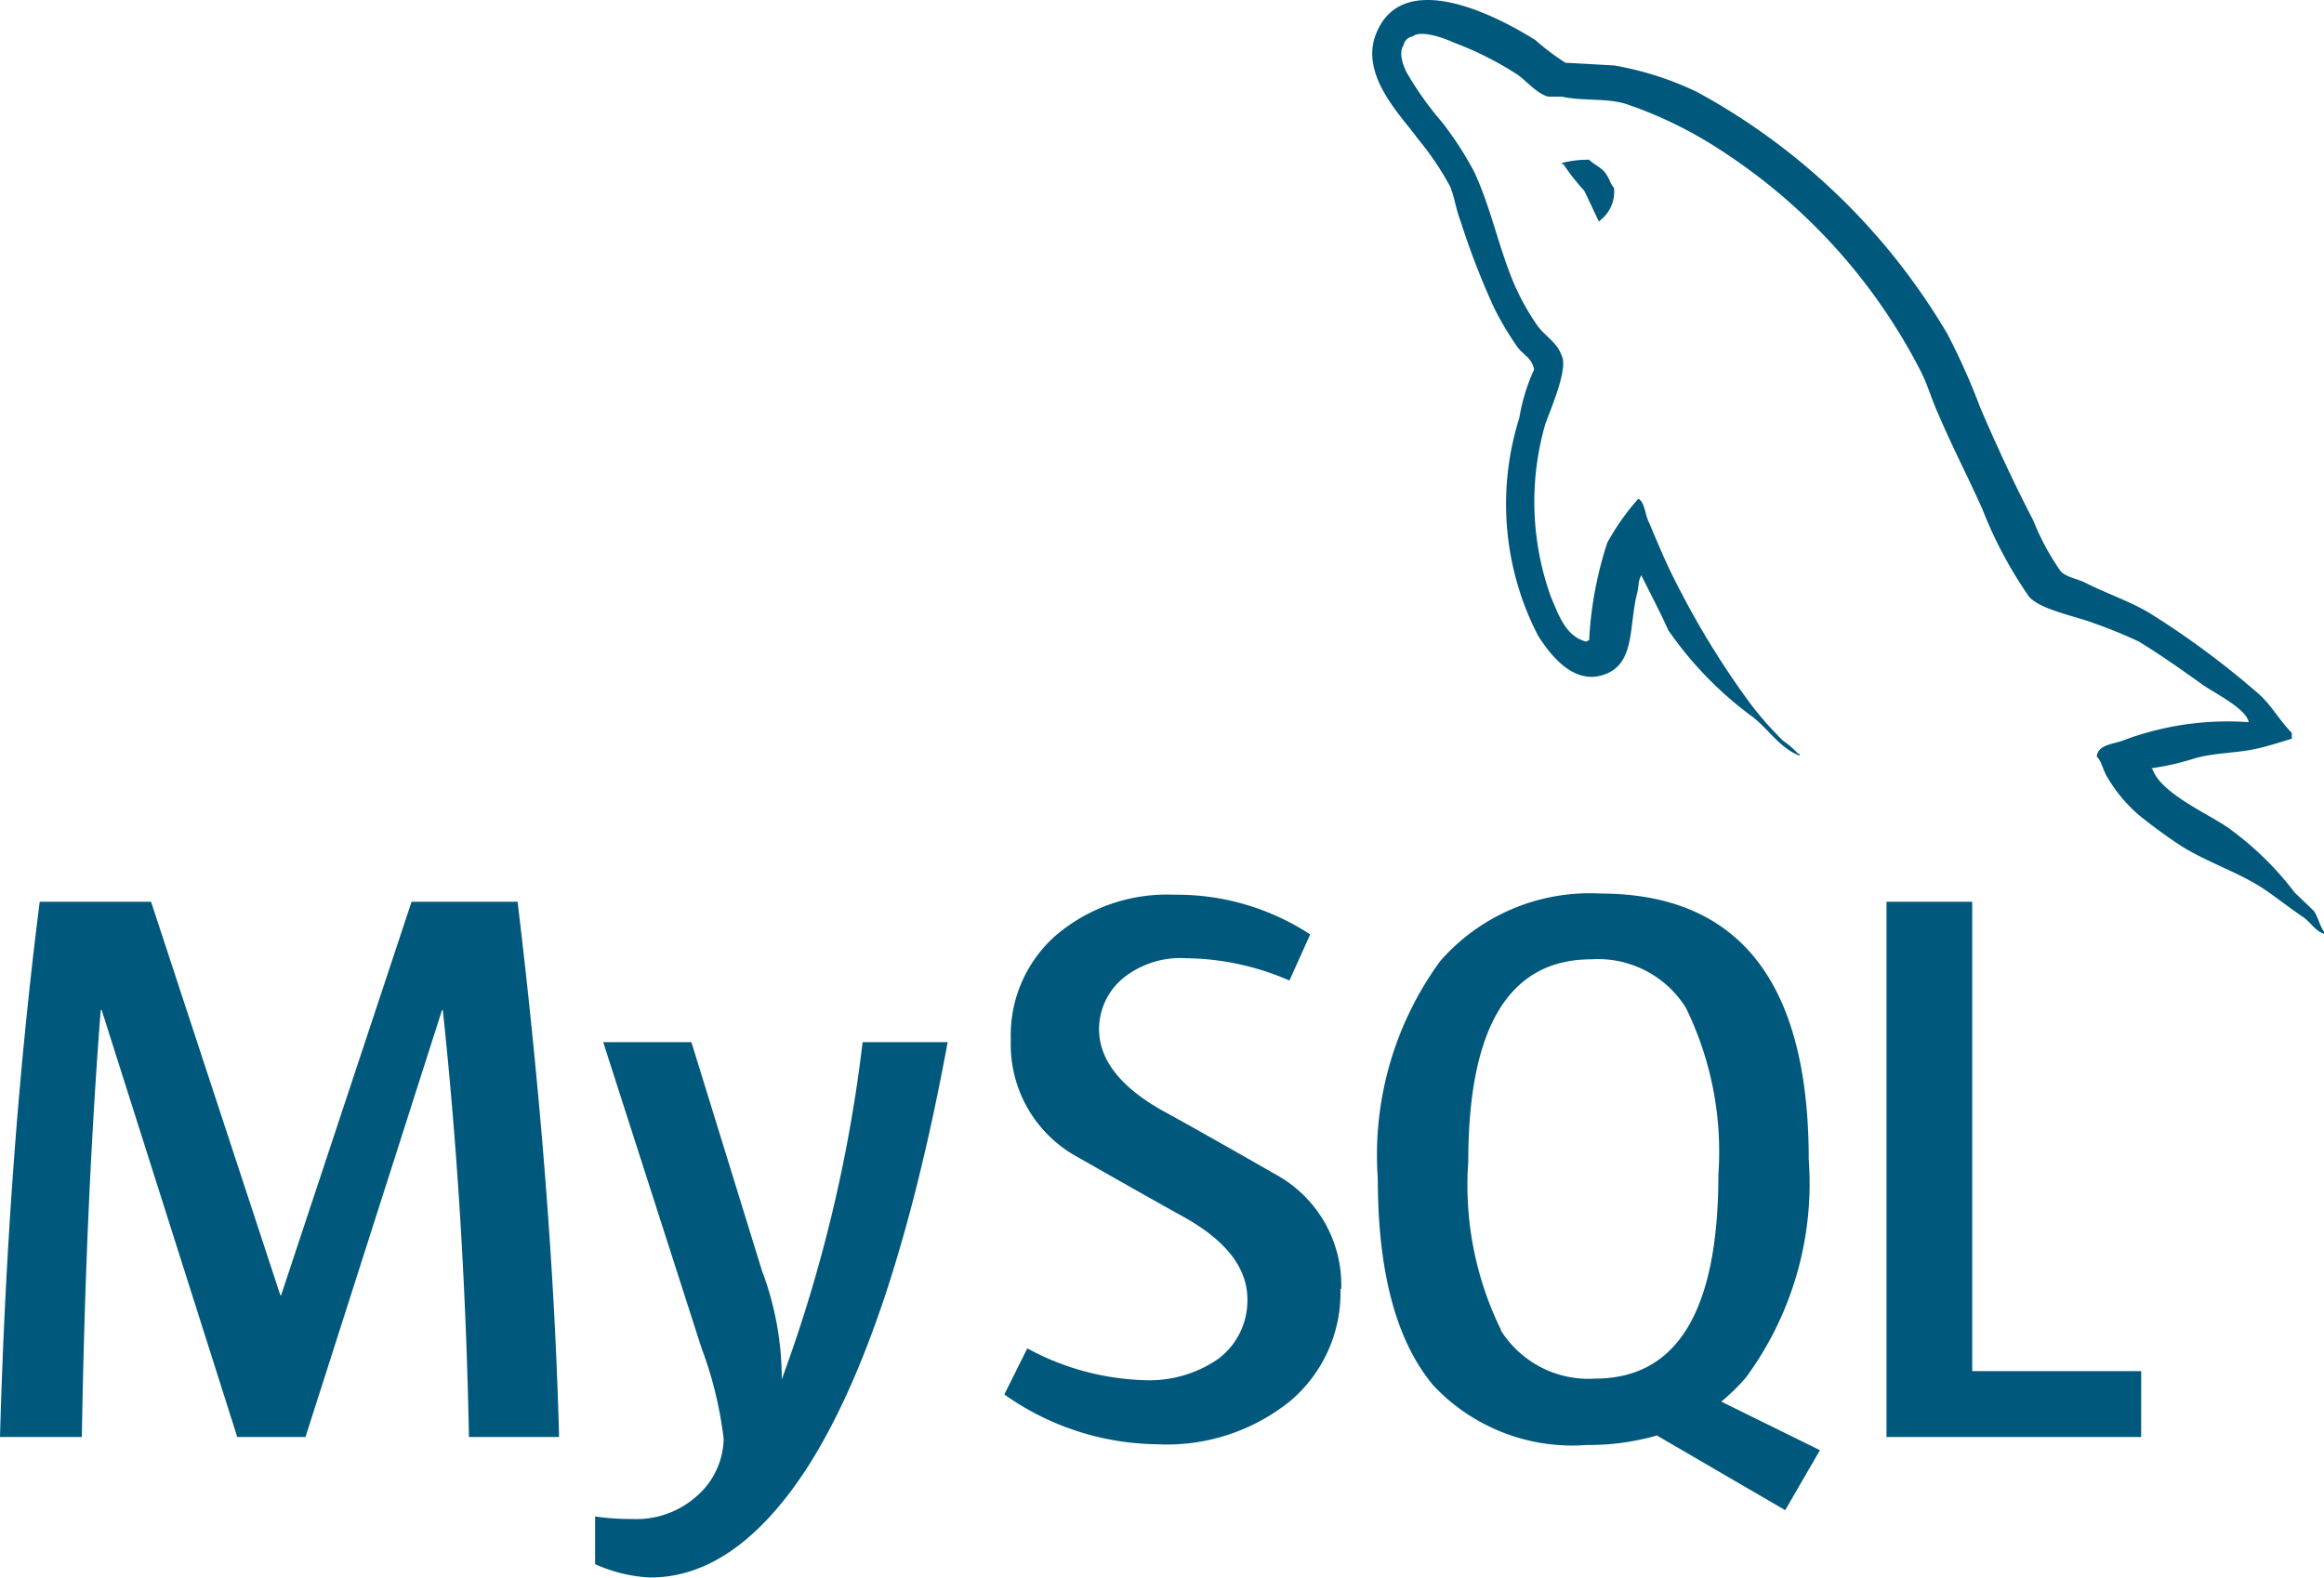 <svg xmlns="http://www.w3.org/2000/svg" width="56" height="38.026" viewBox="0 0 56 38.026">
  <defs>
    <style>
      .cls-1 {
        fill: #00587c;
      }
    </style>
  </defs>
  <path id="Path_26" data-name="Path 26" class="cls-1" d="M38.278,7.876a2.575,2.575,0,0,0-.639.077v.03h.033a5.264,5.264,0,0,0,.5.637c.126.25.233.5.359.747l.033-.035a.868.868,0,0,0,.327-.777c-.093-.11-.107-.219-.187-.327-.093-.156-.294-.233-.42-.357ZM13.463,38.662H11.3c-.07-3.645-.287-7.07-.63-10.29h-.019l-3.29,10.29H5.717L2.45,28.372H2.427q-.36,4.63-.455,10.29H0q.192-6.881.957-12.9H3.64l3.115,9.483h.019l3.143-9.483h2.555q.847,7.053,1,12.9Zm9.373-9.52Q21.513,36.3,19.355,39.549q-1.687,2.506-3.694,2.5a3.642,3.642,0,0,1-1.321-.322V40.578a5.987,5.987,0,0,0,.9.061,2.176,2.176,0,0,0,1.51-.518,1.88,1.88,0,0,0,.688-1.412,9.359,9.359,0,0,0-.537-2.2l-2.366-7.364H16.66l1.7,5.507a7.394,7.394,0,0,1,.478,2.62,35.6,35.6,0,0,0,1.948-8.127h2.053Zm28.758,9.52H45.458v-12.9h2.065V37.075h4.072Zm-7.747.315L41.477,37.81a5.011,5.011,0,0,0,.595-.583,7.9,7.9,0,0,0,1.512-5.257q0-6.405-5.028-6.407a4.784,4.784,0,0,0-3.85,1.626A7.921,7.921,0,0,0,33.2,32.427q0,3.4,1.339,4.993a4.587,4.587,0,0,0,3.694,1.435,5.933,5.933,0,0,0,1.692-.229l3.092,1.8.84-1.451Zm-7.681-2.9a7.929,7.929,0,0,1-.786-4.051q0-4.875,2.963-4.877a2.493,2.493,0,0,1,2.28,1.167,7.893,7.893,0,0,1,.784,4.02q0,4.914-2.963,4.919a2.494,2.494,0,0,1-2.282-1.167ZM32.3,35.087a3.418,3.418,0,0,1-1.2,2.7,4.731,4.731,0,0,1-3.229,1.05,6.472,6.472,0,0,1-3.67-1.2l.553-1.111a6.26,6.26,0,0,0,2.777.765,2.917,2.917,0,0,0,1.827-.513,1.758,1.758,0,0,0,.7-1.435c0-.77-.537-1.423-1.512-1.972-.905-.5-2.714-1.533-2.714-1.533a3.088,3.088,0,0,1-1.475-2.746,3.2,3.2,0,0,1,1.1-2.532,4.134,4.134,0,0,1,2.847-.968,5.857,5.857,0,0,1,3.267.957l-.5,1.111a6.361,6.361,0,0,0-2.483-.537,2.2,2.2,0,0,0-1.526.481,1.6,1.6,0,0,0-.579,1.223c0,.765.546,1.423,1.554,1.983.917.5,2.77,1.563,2.77,1.563a3.037,3.037,0,0,1,1.512,2.725ZM54.189,21.433a7.154,7.154,0,0,0-3.026.439c-.233.093-.607.093-.639.39.128.124.147.327.257.5a3.58,3.58,0,0,0,.807.95c.327.257.653.5,1,.723.607.373,1.3.6,1.89.971.338.219.684.5,1.027.73.17.117.28.327.5.4v-.047c-.107-.14-.14-.343-.245-.5-.156-.156-.313-.3-.467-.45a7.52,7.52,0,0,0-1.622-1.575c-.5-.341-1.591-.817-1.8-1.388l-.03-.033a6.279,6.279,0,0,0,1.073-.247c.53-.14,1.015-.11,1.563-.247.247-.063.5-.14.747-.219v-.14c-.28-.28-.49-.66-.779-.922a20.69,20.69,0,0,0-2.576-1.92c-.49-.313-1.111-.513-1.626-.779-.187-.093-.5-.14-.607-.3a6.016,6.016,0,0,1-.642-1.2c-.448-.859-.887-1.808-1.276-2.714a16.158,16.158,0,0,0-.793-1.78,15.721,15.721,0,0,0-6.034-5.833,7.6,7.6,0,0,0-2-.639c-.39-.019-.779-.047-1.167-.063A5.661,5.661,0,0,1,37,4.994c-.887-.56-3.183-1.773-3.836-.168-.42,1.013.623,2.011.985,2.525a7.193,7.193,0,0,1,.793,1.167c.11.271.14.548.25.831A18.672,18.672,0,0,0,36,11.441a7.156,7.156,0,0,0,.576.964c.126.17.341.25.39.53A4.542,4.542,0,0,0,36.61,14.1a6.912,6.912,0,0,0,.453,5.25c.25.387.845,1.246,1.64.917.7-.28.546-1.167.747-1.948.047-.187.016-.31.112-.436v.035c.219.439.439.856.639,1.3A8.78,8.78,0,0,0,42.224,21.3c.373.28.67.765,1.136.938v-.047h-.035a2.082,2.082,0,0,0-.359-.31,8.037,8.037,0,0,1-.817-.933,20.44,20.44,0,0,1-1.743-2.842c-.257-.49-.471-1.017-.677-1.5-.093-.187-.093-.467-.25-.56a5.758,5.758,0,0,0-.747,1.057,8.914,8.914,0,0,0-.439,2.357c-.063.016-.033,0-.063.033-.5-.121-.67-.639-.856-1.073a6.773,6.773,0,0,1-.14-4.165c.11-.327.576-1.358.39-1.671-.1-.3-.406-.467-.576-.707a5.781,5.781,0,0,1-.56-1c-.373-.873-.56-1.839-.966-2.711a8.082,8.082,0,0,0-.779-1.2,7.851,7.851,0,0,1-.859-1.213c-.077-.17-.187-.453-.063-.639a.266.266,0,0,1,.219-.21c.205-.168.782.051.985.145a7.98,7.98,0,0,1,1.545.779c.219.154.455.45.735.527h.327c.5.11,1.062.033,1.528.17A9.984,9.984,0,0,1,41.4,7.605a13.891,13.891,0,0,1,4.865,5.334c.187.359.268.688.439,1.062.327.77.73,1.547,1.062,2.291a10.16,10.16,0,0,0,1.111,2.093c.233.327,1.171.5,1.591.667a11.335,11.335,0,0,1,1.073.439c.537.327,1.059.7,1.563,1.059.257.177,1.034.567,1.08.882Z" transform="translate(0 -4.026)"/>
</svg>
